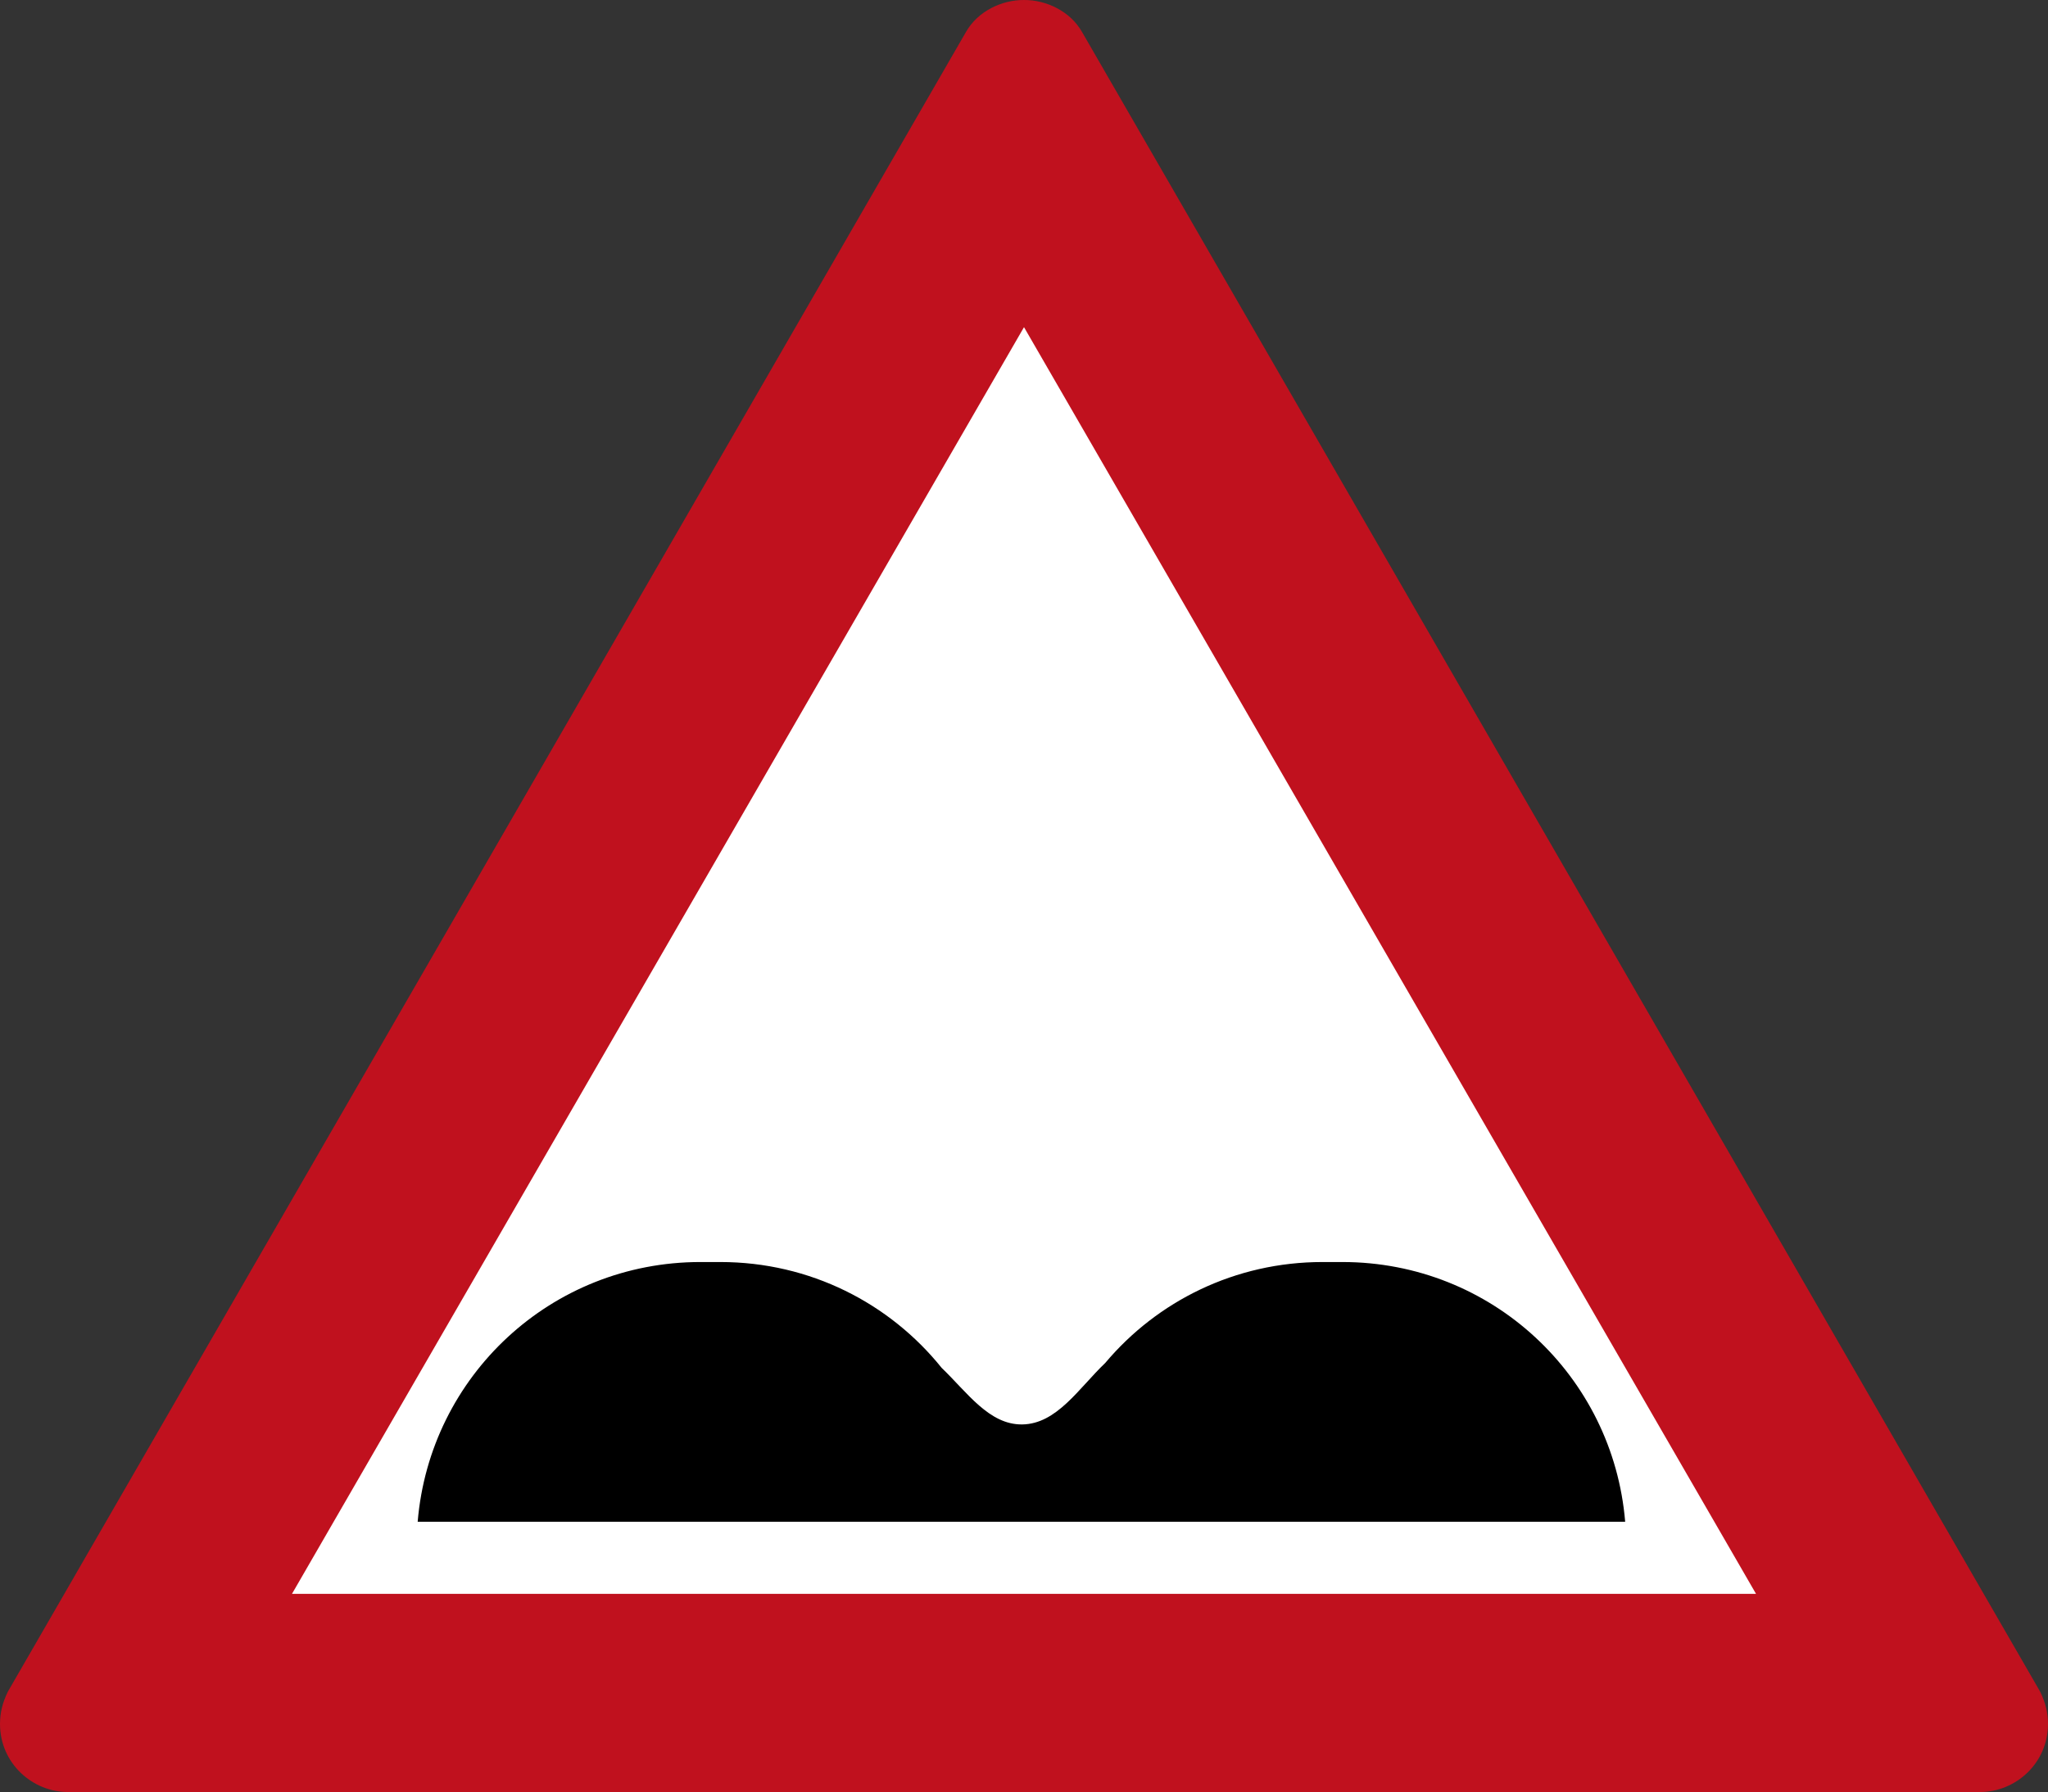 <?xml version="1.0" encoding="UTF-8" standalone="no"?>
<svg
   xmlns:dc="http://purl.org/dc/elements/1.1/"
   xmlns:cc="http://creativecommons.org/ns#"
   xmlns:rdf="http://www.w3.org/1999/02/22-rdf-syntax-ns#"
   xmlns:svg="http://www.w3.org/2000/svg"
   xmlns="http://www.w3.org/2000/svg"
   xmlns:sodipodi="http://sodipodi.sourceforge.net/DTD/sodipodi-0.dtd"
   xmlns:inkscape="http://www.inkscape.org/namespaces/inkscape"
   viewBox="0 0 568.125 497.228"
   height="497.228"
   width="568.125"
   xml:space="preserve"
   version="1.1"
   id="svg3522"
   sodipodi:docname="Israel_road_sign_151.svg"
   inkscape:version="1.0 (4035a4fb49, 2020-05-01)"><rect x="0" y="0" width="568.125" height="497.228" fill="#333333" stroke="none"/><sodipodi:namedview
     id="namedview11"
     pagecolor="#ffffff"
     bordercolor="#666666"
     borderopacity="1.0"
     inkscape:pageshadow="2"
     inkscape:pageopacity="0.0"
     inkscape:pagecheckerboard="true"
     showgrid="false"
     showguides="true"
     inkscape:guide-bbox="true"
     inkscape:snap-intersection-paths="true"
     inkscape:snap-smooth-nodes="true"
     inkscape:snap-bbox="true"
     inkscape:snap-bbox-edge-midpoints="true"
     inkscape:bbox-nodes="true"
     inkscape:zoom="1"
     inkscape:cx="194.13954"
     inkscape:cy="417.57636"
     inkscape:window-width="1920"
     inkscape:window-height="1001"
     inkscape:window-x="-9"
     inkscape:window-y="-9"
     inkscape:window-maximized="1"
     inkscape:current-layer="g7054"
     width="568.125px"
     inkscape:snap-global="true"
     inkscape:object-paths="false"
     inkscape:document-rotation="0" /><defs
     id="defs3526" /><g
     id="g7054"
     transform="matrix(-1,0,0,1,568.125,0)"><g
       transform="matrix(-1,0,0,1,568.125,0)"
       id="g901"><g
         id="g5565"
         transform="matrix(-1,0,0,1,568.125,0)"><path
           sodipodi:nodetypes="cccc"
           d="M 284.062,42.769 519.258,454.459 H 48.867 Z"
           style="display:inline;fill:#ffffff;fill-opacity:1;stroke-width:1.415;stroke-linecap:round"
           id="rect2419" /><path
           sodipodi:nodetypes="cccccccccccccc"
           d="M 284.062,4.5425685e-4 C 277.941,-0.043 271.219,3.084 267.926,8.94 L 2.198,469.35 C 0.664,472.484 0.02,475.209 0,478.327 0,489.218 8.938,497.228 18.874,497.228 H 549.25 c 9.936,0 18.874,-8.01 18.874,-18.901 -0.02,-3.118 -0.664,-5.843 -2.198,-8.977 L 300.198,8.94 C 296.906,3.084 290.184,-0.043 284.062,4.5425685e-4 Z m 0,90.775 L 487.127,442.243 H 80.997 Z"
           style="display:inline;fill:#c0111e;fill-opacity:1;fill-rule:nonzero;stroke:none;stroke-width:0.859"
           id="path1287-2" /></g></g><path
       id="rect1520"
       style="opacity:1;fill:#000000;fill-opacity:1;stroke-width:58.92;stroke-linecap:round;stroke-linejoin:round"
       d="m 373.826,350.172 c 41.37,0 75.066,31.595 78.432,72.067 H 289.865 279.69 139.366 117.296 c 3.366,-40.472 37.066,-72.067 78.436,-72.067 h 5.525 c 24.249,0 45.851,10.864 60.264,27.999 7.354,7.026 13.433,16.948 23.049,17.064 9.186,0.111 15.244,-8.9 22.334,-15.693 14.4,-17.926 36.501,-29.37 61.392,-29.37 z" /></g></svg>

